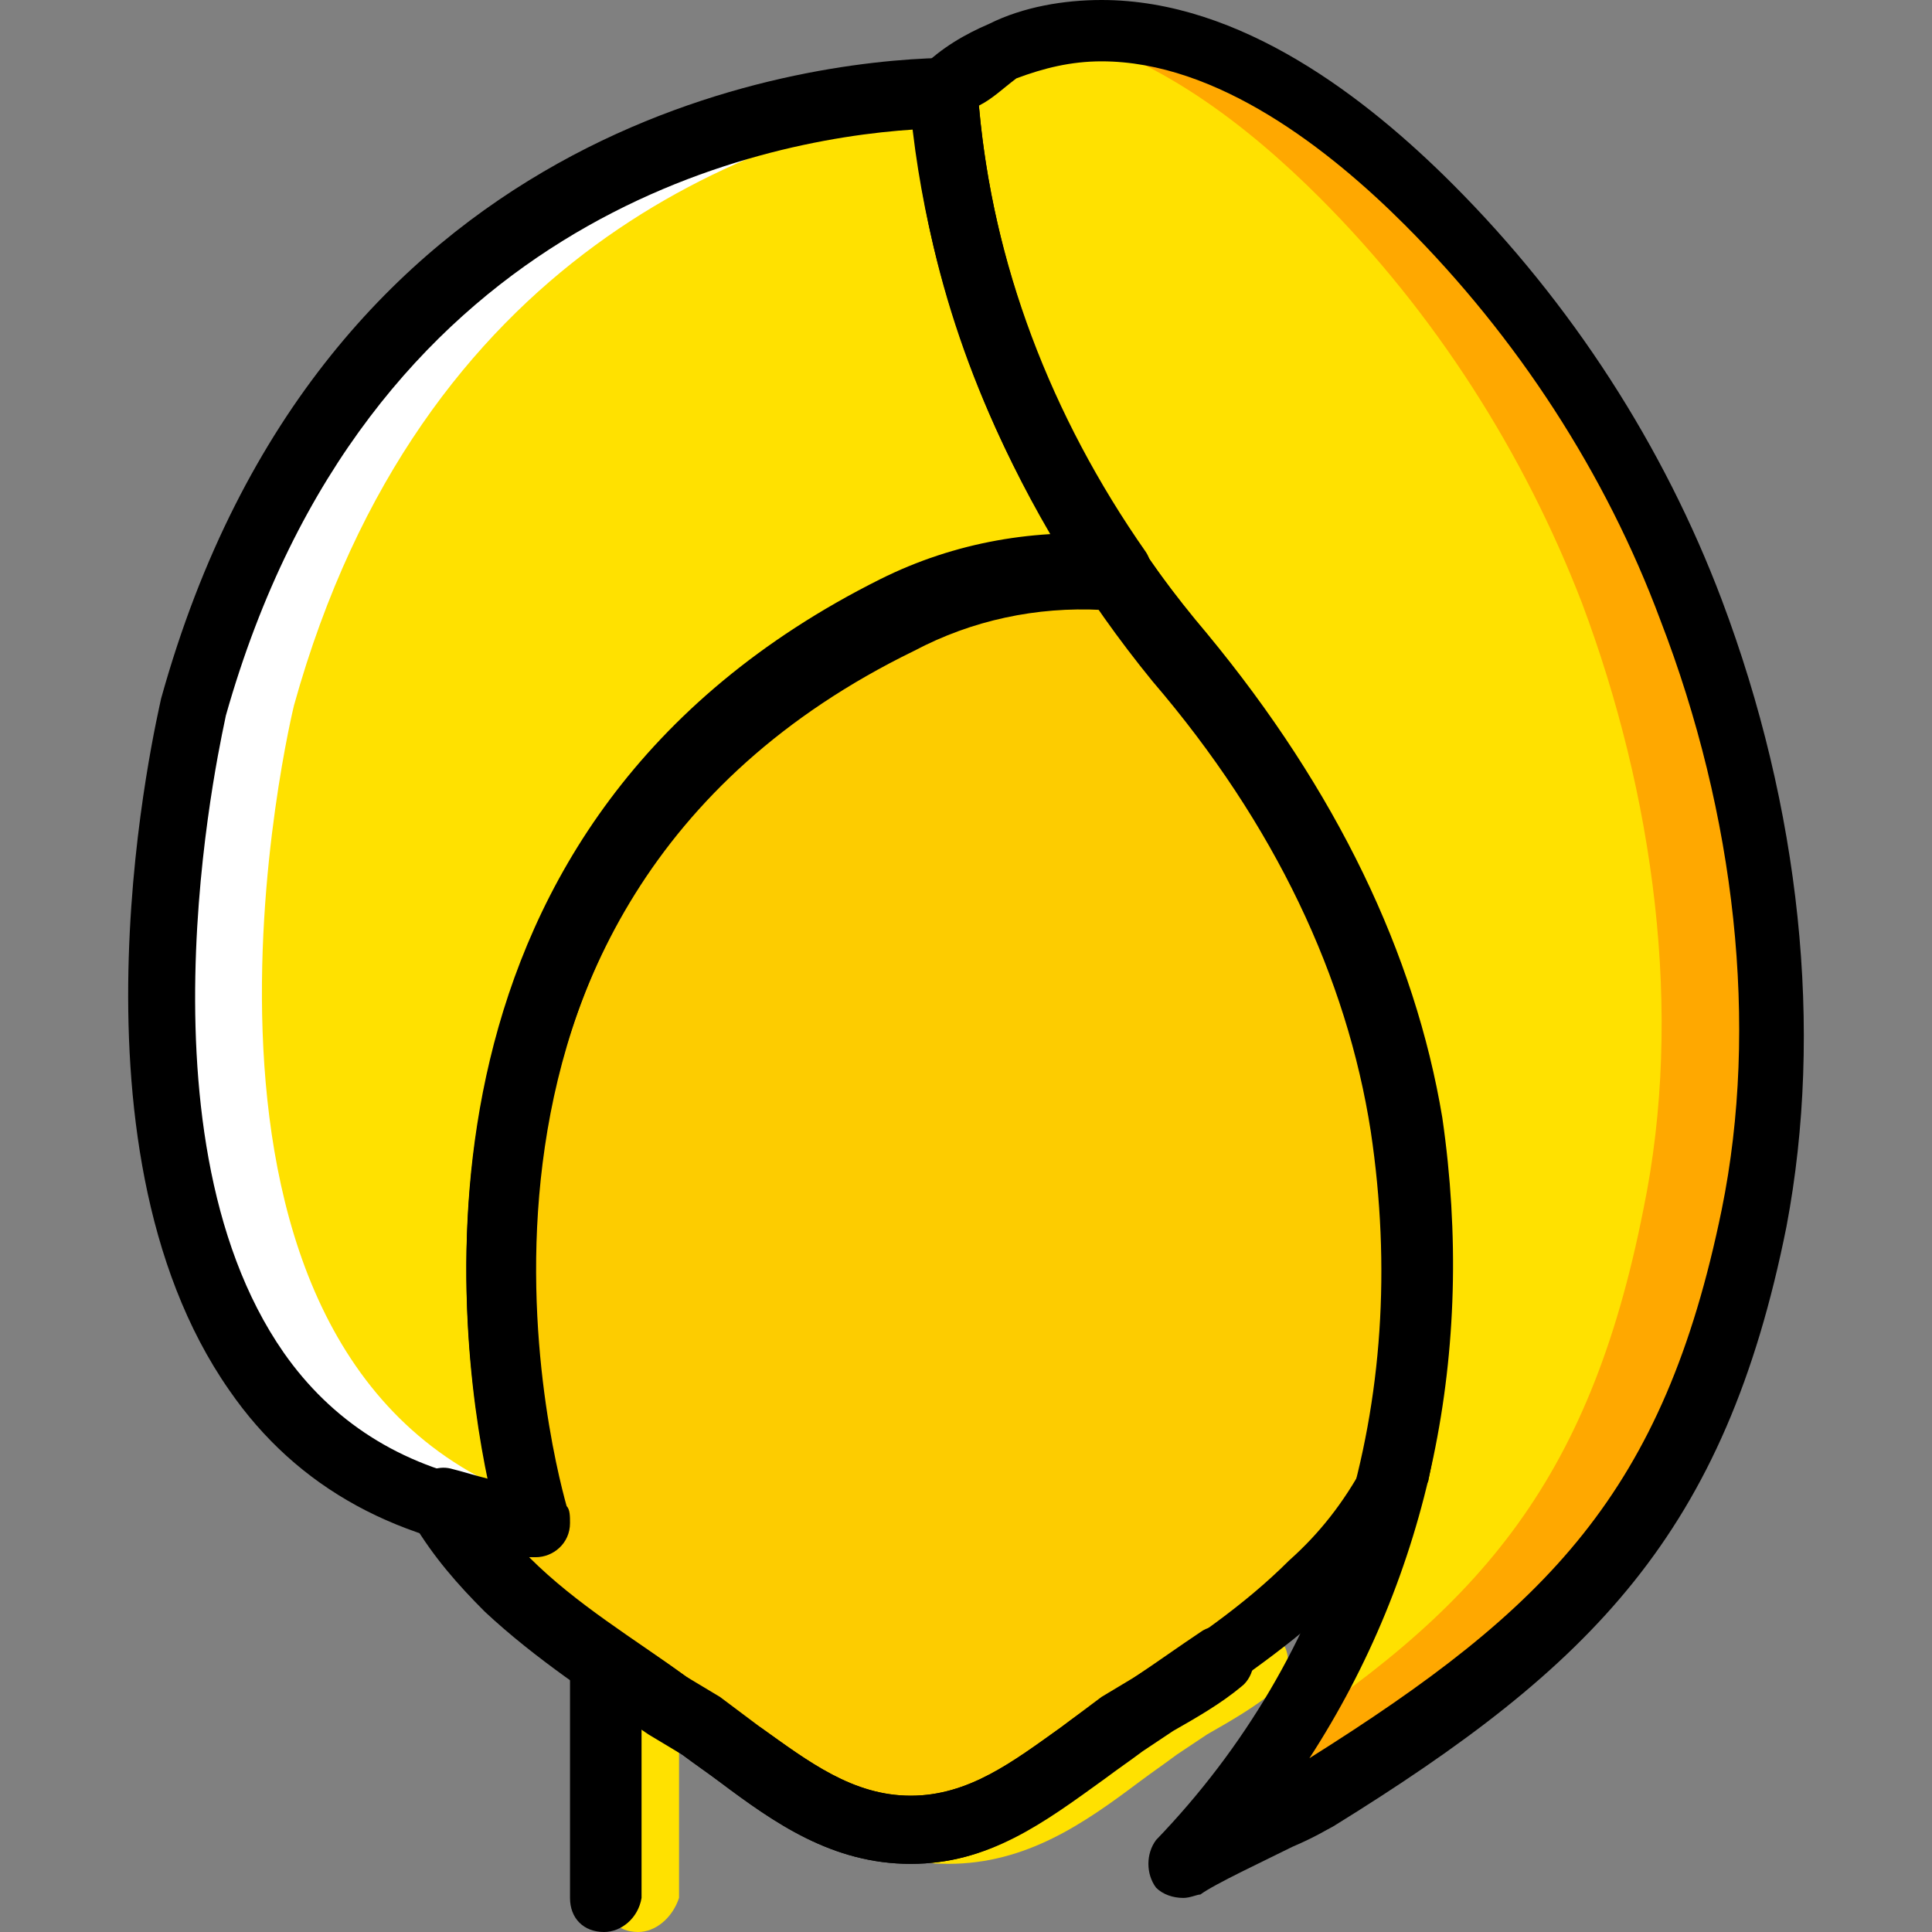 <?xml version="1.0" encoding="iso-8859-1"?>
<!-- Uploaded to: SVG Repo, www.svgrepo.com, Generator: SVG Repo Mixer Tools -->
<svg height="800px" width="800px" version="1.1" id="Layer_1" xmlns="http://www.w3.org/2000/svg" xmlns:xlink="http://www.w3.org/1999/xlink" 
	 viewBox="0 0 509.305 509.305" xml:space="preserve">
<rect x="0" y="0" width="509.305" height="509.305" fill="#808080" stroke="none"/>
<g transform="translate(0 1)">
	<g>
		<path style="fill:#FFE100;" d="M168.228,508.305c-5.389,0-8.982-3.593-8.982-8.982v-62.877c0-3.593,1.796-6.288,4.491-8.084
			c2.695-1.797,6.288-0.898,8.982,0.898c5.389,3.593,10.779,7.186,17.067,11.677l8.982,5.389c3.593,2.695,7.186,5.389,10.779,8.084
			c12.575,8.982,24.253,17.965,39.523,17.965s26.947-8.982,39.523-17.965c3.593-2.695,7.186-5.389,10.779-7.186l8.982-5.389
			c5.389-3.593,11.677-8.084,17.067-11.677c3.593-2.695,9.881-1.797,12.575,1.796c2.695,3.593,1.797,9.881-1.797,12.575
			c-5.389,4.491-11.677,8.084-17.965,11.677l-8.084,5.389c-3.593,2.695-6.288,4.491-9.881,7.186
			c-14.372,10.779-29.642,21.558-50.302,21.558c-20.66,0-35.93-10.779-50.302-21.558c-3.593-2.695-6.288-4.491-9.881-7.186
			l-8.084-5.389c-0.898-0.898-1.796-0.898-2.695-1.797v44.912C177.21,504.712,172.719,508.305,168.228,508.305z"/>
		<path style="fill:#FFE100;" d="M445.786,159.786c-15.27-39.523-39.523-76.351-69.165-106.891
			C347.877,25.049,305.659-5.491,264.34,13.372c-6.288,2.695-10.779,5.389-15.27,9.881v4.491
			c5.389,52.996,27.846,103.298,61.979,143.719c27.846,33.235,52.098,74.554,59.284,123.06
			c17.067,116.772-45.811,182.344-58.386,195.818c6.288-4.491,31.439-16.168,35.032-17.965
			c66.47-41.319,99.705-73.656,114.975-151.803C471.835,267.575,464.649,210.088,445.786,159.786"/>
	</g>
	<path style="fill:#FFA800;" d="M444.887,157.989c-16.168-40.421-39.523-76.351-70.063-106.891
		C349.673,25.947,312.845-1,276.017,7.084c27.846,5.389,52.997,25.151,71.86,44.014c30.54,30.54,53.895,67.368,69.165,106.891
		c18.863,50.302,26.947,107.789,16.168,159.888c-14.372,72.758-44.014,105.993-101.502,142.821
		c-9.881,13.474-17.965,22.456-22.456,26.947c6.288-4.491,31.439-16.168,35.032-17.965c66.47-41.319,99.705-73.656,114.975-151.803
		C470.936,265.779,463.75,207.393,444.887,157.989"/>
	<path style="fill:#FFE100;" d="M249.07,27.744l-0.898-4.491c-34.133,0.898-156.295,15.27-197.614,161.684
		c0,0-49.404,201.207,89.825,215.579c0,0-52.996-166.175,95.214-239.832c18.863-8.982,38.625-12.575,58.386-10.779
		C268.831,113.975,252.663,71.758,249.07,27.744"/>
	<path style="fill:#FFFFFF;" d="M77.505,184.937C110.74,65.47,198.768,34.032,249.07,25.947v-2.695
		c-34.133,0.898-156.295,15.27-197.614,161.684c0,0-49.404,201.207,89.825,215.579c0,0-0.898-2.695-1.796-6.288
		C35.287,356.502,77.505,184.937,77.505,184.937"/>
	<path style="fill:#FDCC00;" d="M367.638,387.94c6.288-26.049,8.084-56.589,2.695-92.519c-7.186-48.505-31.439-90.723-59.284-123.06
		c-6.288-7.186-11.677-14.372-17.067-22.456c-19.761-1.796-39.523,1.797-58.386,10.779C88.284,234.34,141.28,400.516,141.28,400.516
		c-8.982-0.898-17.067-2.695-24.253-5.389c5.389,7.186,10.779,14.372,17.965,20.66c15.27,14.372,33.235,26.049,50.302,37.726
		s32.337,26.947,54.793,26.947s37.726-15.27,54.793-26.947c17.067-11.677,35.032-23.354,50.302-37.726
		C354.165,407.702,361.35,398.719,367.638,387.94"/>
	<path d="M159.245,508.305c-5.389,0-8.982-3.593-8.982-8.982v-62.877c0-3.593,1.796-6.288,4.491-8.084
		c2.695-1.797,6.288-0.898,8.982,0.898c5.389,3.593,10.779,7.186,17.067,11.677l8.982,5.389c3.593,2.695,7.186,5.389,10.779,8.084
		c12.575,8.982,24.253,17.965,39.523,17.965s26.947-8.982,39.523-17.965c3.593-2.695,7.186-5.389,10.779-8.084l8.982-5.389
		c5.389-3.593,11.677-8.084,17.067-11.677c3.593-2.695,9.881-1.796,12.575,1.797s1.797,9.881-1.797,12.575
		c-5.389,4.491-11.677,8.084-17.965,11.677l-8.084,5.389c-3.593,2.695-6.288,4.491-9.881,7.186
		c-16.168,11.677-30.54,22.456-51.2,22.456s-35.93-10.779-50.302-21.558c-3.593-2.695-6.288-4.491-9.881-7.186l-8.084-5.389
		c-0.898-0.898-1.796-0.898-2.695-1.797v44.912C168.228,504.712,163.736,508.305,159.245,508.305z"/>
	<path d="M311.947,499.323c-2.695,0-5.389-0.898-7.186-2.695c-2.695-3.593-2.695-8.982,0-12.575l0,0
		c46.709-48.505,67.368-114.975,56.589-186.835c-6.288-40.421-25.151-80.842-57.488-118.568
		c-35.93-44.014-58.386-96.112-63.775-150.007v-4.491c0-2.695,0.898-5.389,2.695-7.186c5.389-5.389,11.677-8.982,17.965-11.677
		C269.729,0.796,280.508-1,290.389-1c36.828,0,70.063,26.049,92.519,48.505c31.439,31.439,55.691,69.165,70.961,109.586
		c20.66,54.793,26.947,113.179,17.067,165.277c-16.168,80.842-51.2,115.874-119.467,158.091c-1.797,0.898-4.491,2.695-10.779,5.389
		c-7.186,3.593-20.66,9.881-24.253,12.575C315.54,498.425,313.743,499.323,311.947,499.323z M258.052,26.846L258.052,26.846
		c4.491,50.302,25.151,97.909,60.182,139.228c34.133,41.319,54.793,84.435,61.979,127.551c8.982,61.979-3.593,120.365-35.032,168.87
		c62.877-39.523,93.418-70.063,108.688-144.618c9.881-48.505,3.593-104.197-16.168-155.396
		c-14.372-38.625-37.726-74.554-67.368-104.196c-19.761-19.761-49.404-43.116-79.944-43.116c-8.084,0-15.27,1.796-22.456,4.491
		C264.34,22.354,261.645,25.049,258.052,26.846z"/>
	<path d="M141.28,409.498h-0.898c-35.032-3.593-61.979-17.965-79.944-44.014C14.628,299.912,41.575,187.632,42.473,183.14
		C84.691,31.337,210.445,15.168,248.172,14.27c4.491,0,8.982,3.593,8.982,8.084l0.898,4.491
		c3.593,41.319,18.863,81.74,44.014,117.67c1.797,2.695,1.797,6.288,0,9.881c-1.797,2.695-5.389,4.491-8.084,4.491
		c-17.965-1.796-36.828,1.796-52.996,9.881c-132.94,66.47-96.112,211.088-91.621,227.256c0.898,0.898,0.898,2.695,0.898,4.491
		C150.263,405.905,145.772,409.498,141.28,409.498L141.28,409.498z M240.986,33.133C198.768,35.828,96.368,57.386,59.54,187.632
		c0,0.898-26.049,108.688,15.27,167.972c12.575,17.965,30.54,29.642,53.895,34.133c-8.982-42.218-24.253-173.361,103.298-237.137
		c14.372-7.186,29.642-10.779,45.811-11.677C257.154,106.789,244.579,69.961,240.986,33.133z"/>
	<path d="M240.087,490.34c-20.66,0-35.93-10.779-50.302-21.558c-3.593-2.695-6.288-4.491-9.881-7.186l-8.982-5.389
		c-14.372-9.881-29.642-19.761-43.116-32.337c-7.186-7.186-13.474-14.372-18.863-23.354c-1.796-3.593-1.796-7.186,0-10.779
		c2.695-2.695,6.288-4.491,9.881-3.593c3.593,0.898,6.288,1.797,9.881,2.695c-8.982-42.218-24.253-173.361,103.298-237.137
		c19.761-9.881,41.319-13.474,62.877-11.677c2.695,0,5.389,1.796,6.288,3.593c5.389,8.084,10.779,15.27,16.168,21.558
		c34.133,41.319,54.793,84.435,61.979,127.551c4.491,33.235,3.593,65.572-2.695,96.112c0,0.898-0.898,1.797-0.898,2.695
		c-6.288,11.677-14.372,21.558-24.253,30.54c-13.474,12.575-28.744,22.456-43.116,32.337l-8.982,5.389
		c-3.593,2.695-6.288,4.491-9.881,7.186C275.119,479.561,260.747,490.34,240.087,490.34z M139.484,409.498L139.484,409.498
		c12.575,12.575,27.846,21.558,41.319,31.439l8.982,6.288c3.593,2.695,7.186,5.389,10.779,7.186
		c12.575,8.982,24.253,17.965,39.523,17.965s26.947-8.982,39.523-17.965c3.593-2.695,7.186-5.389,10.779-7.186l8.982-6.288
		c14.372-8.982,28.744-18.863,40.421-30.54c8.084-7.186,14.372-15.27,19.761-25.151c6.288-27.846,7.186-57.488,2.695-88.028
		c-6.288-40.421-25.151-80.842-57.488-118.568c-4.491-5.389-9.881-11.677-14.372-18.863c-17.067-0.898-34.133,2.695-49.403,10.779
		c-140.126,68.267-92.519,225.46-91.621,227.256c0.898,2.695,0,6.288-1.796,8.084C145.772,408.6,143.077,409.498,139.484,409.498
		L139.484,409.498z"/>
</g>
</svg>